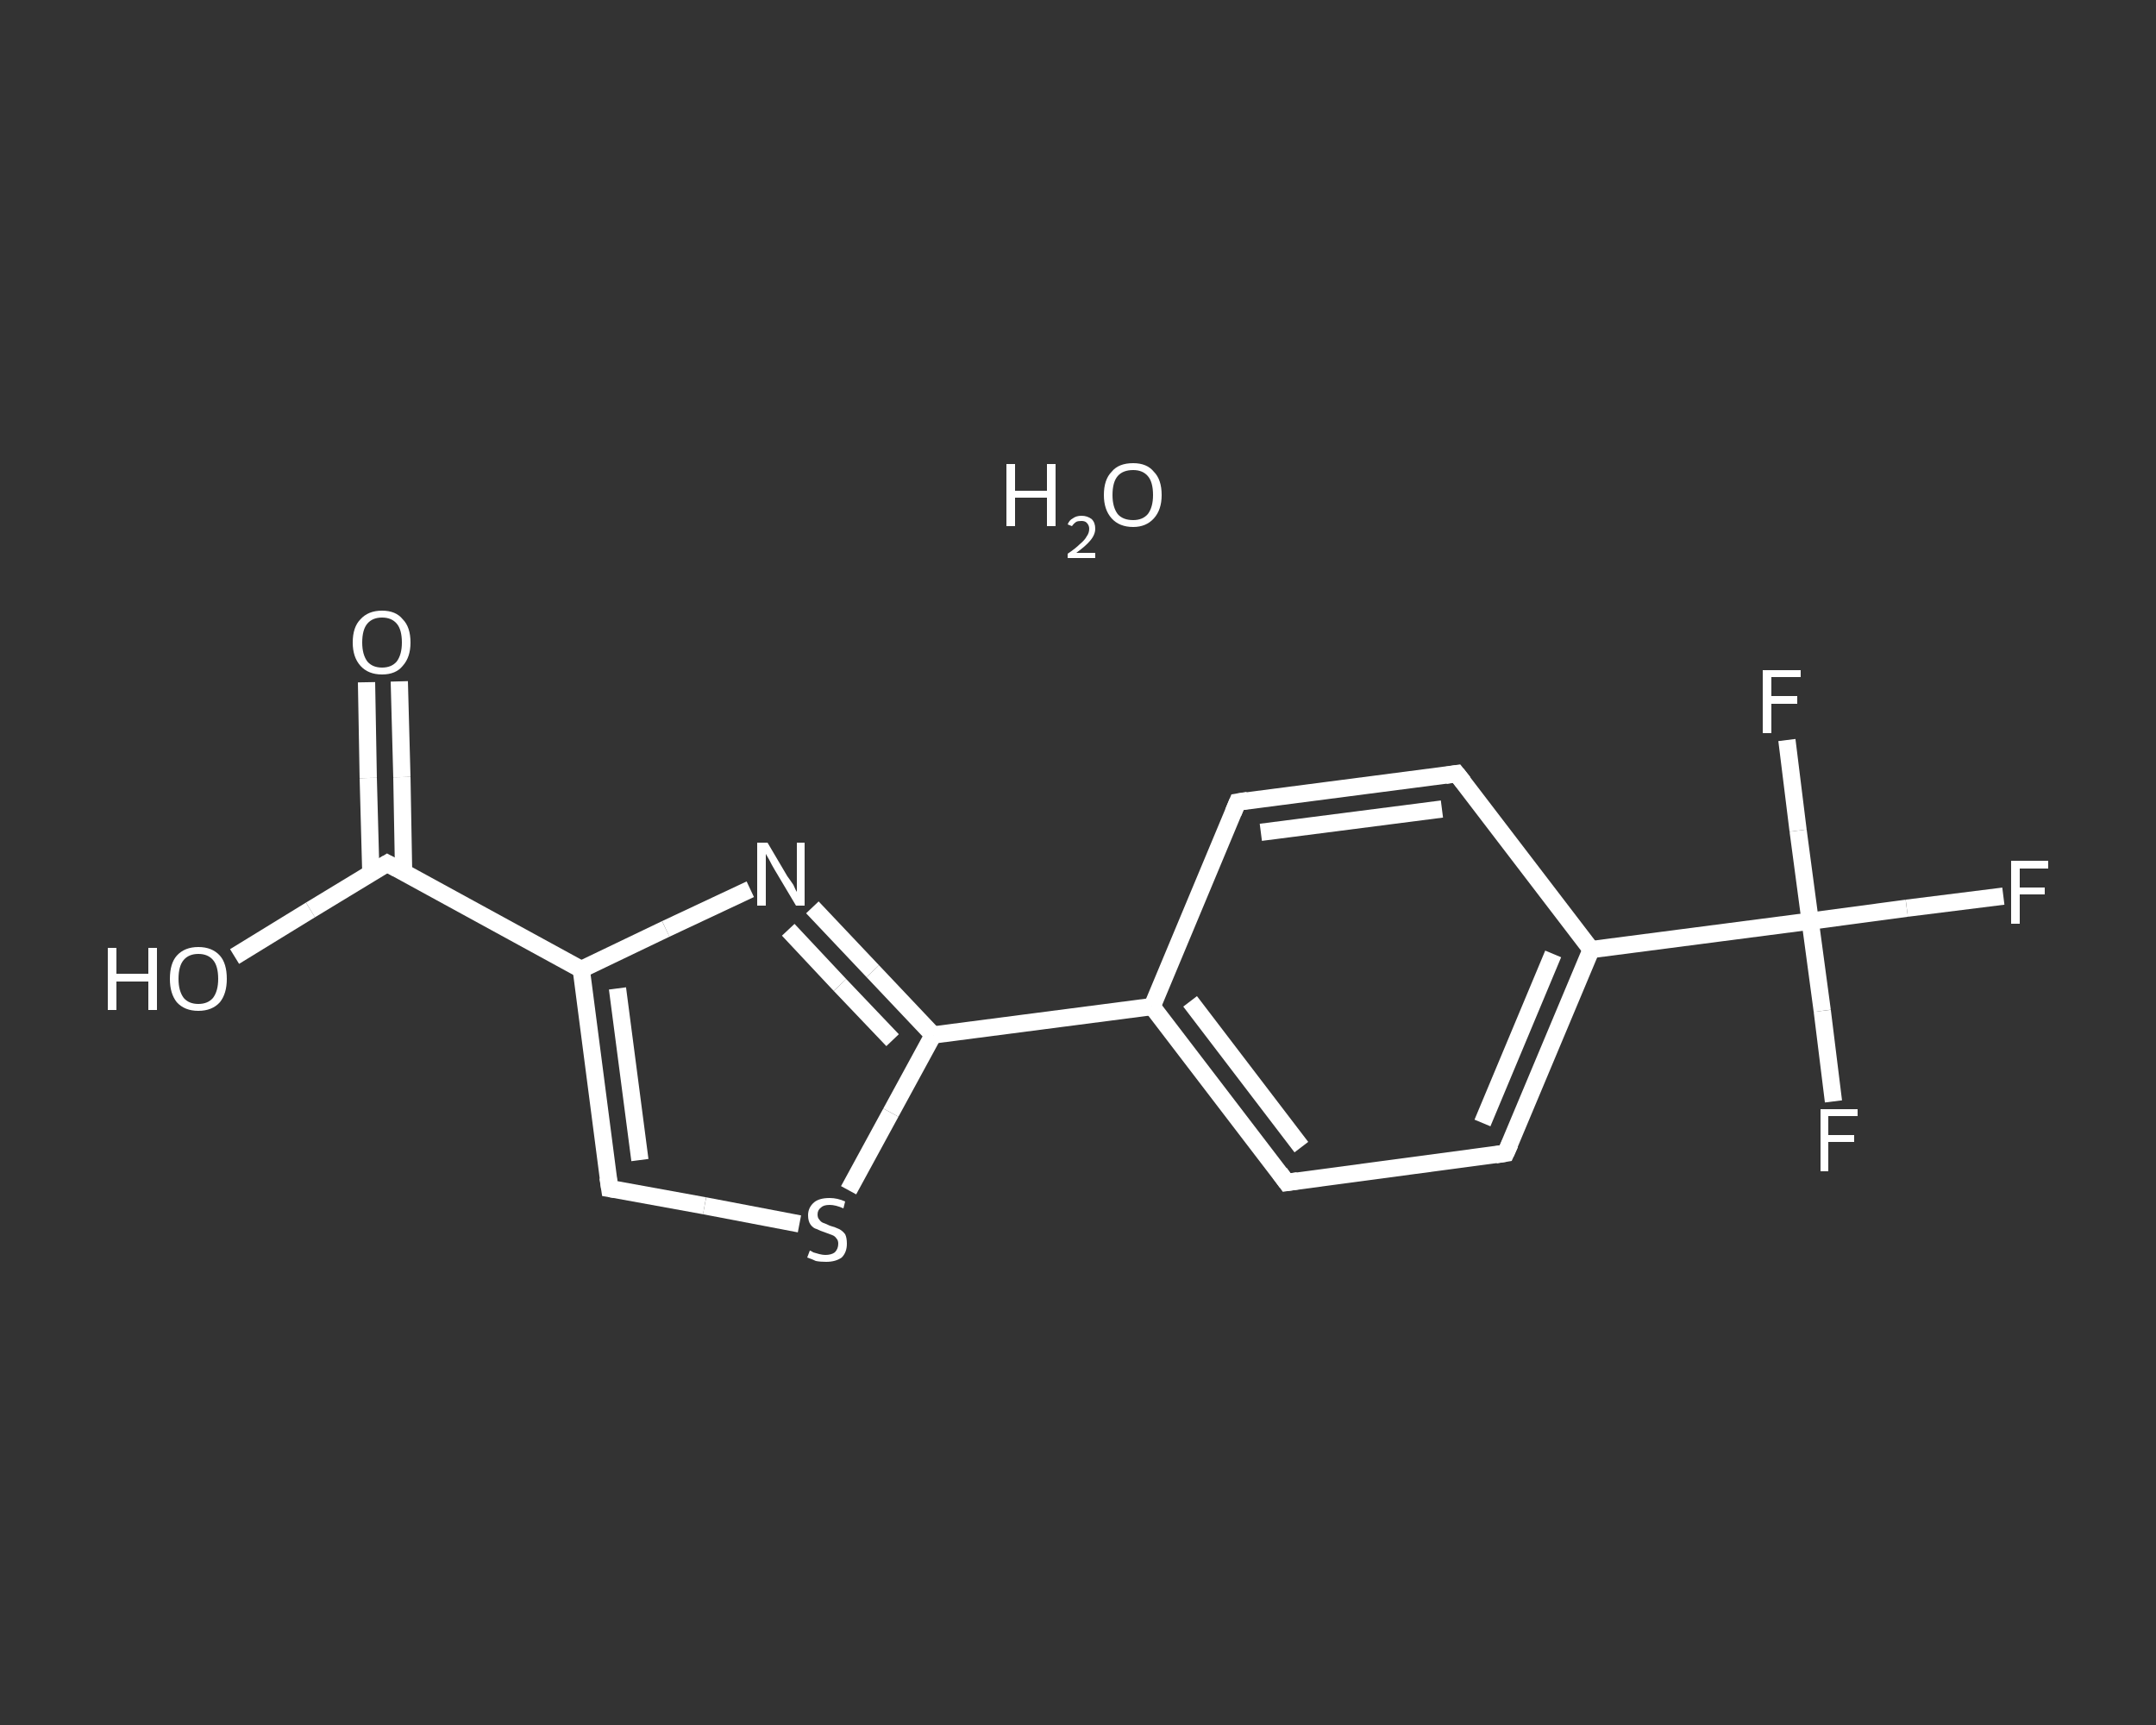 <?xml version='1.0' encoding='iso-8859-1'?>
<svg version='1.1' baseProfile='full'
              xmlns='http://www.w3.org/2000/svg'
                      xmlns:rdkit='http://www.rdkit.org/xml'
                      xmlns:xlink='http://www.w3.org/1999/xlink'
                  xml:space='preserve'
width='250px' height='200px' viewBox='0 0 250 200'>
<rect x="0" y="0" width="250" height="200" fill="#333333" stroke="none"/>
<!-- END OF HEADER -->
<rect style='opacity:1.0;fill:transparent;stroke:none' width='250.0' height='200.0' x='0.0' y='0.0'> </rect>
<path class='bond-0 atom-1 atom-2' d='M 46.3,79.0 L 46.6,90.1' style='fill:none;fill-rule:evenodd;stroke:#FFFFFF;stroke-width:2.0px;stroke-linecap:butt;stroke-linejoin:miter;stroke-opacity:1' />
<path class='bond-0 atom-1 atom-2' d='M 46.6,90.1 L 46.8,101.1' style='fill:none;fill-rule:evenodd;stroke:#FFFFFF;stroke-width:2.0px;stroke-linecap:butt;stroke-linejoin:miter;stroke-opacity:1' />
<path class='bond-0 atom-1 atom-2' d='M 42.5,79.1 L 42.7,90.2' style='fill:none;fill-rule:evenodd;stroke:#FFFFFF;stroke-width:2.0px;stroke-linecap:butt;stroke-linejoin:miter;stroke-opacity:1' />
<path class='bond-0 atom-1 atom-2' d='M 42.7,90.2 L 43.0,101.2' style='fill:none;fill-rule:evenodd;stroke:#FFFFFF;stroke-width:2.0px;stroke-linecap:butt;stroke-linejoin:miter;stroke-opacity:1' />
<path class='bond-1 atom-2 atom-3' d='M 44.9,100.1 L 36.0,105.5' style='fill:none;fill-rule:evenodd;stroke:#FFFFFF;stroke-width:2.0px;stroke-linecap:butt;stroke-linejoin:miter;stroke-opacity:1' />
<path class='bond-1 atom-2 atom-3' d='M 36.0,105.5 L 27.2,110.9' style='fill:none;fill-rule:evenodd;stroke:#FFFFFF;stroke-width:2.0px;stroke-linecap:butt;stroke-linejoin:miter;stroke-opacity:1' />
<path class='bond-2 atom-2 atom-4' d='M 44.9,100.1 L 67.4,112.4' style='fill:none;fill-rule:evenodd;stroke:#FFFFFF;stroke-width:2.0px;stroke-linecap:butt;stroke-linejoin:miter;stroke-opacity:1' />
<path class='bond-3 atom-4 atom-5' d='M 67.4,112.4 L 70.7,137.8' style='fill:none;fill-rule:evenodd;stroke:#FFFFFF;stroke-width:2.0px;stroke-linecap:butt;stroke-linejoin:miter;stroke-opacity:1' />
<path class='bond-3 atom-4 atom-5' d='M 71.6,114.6 L 74.2,134.5' style='fill:none;fill-rule:evenodd;stroke:#FFFFFF;stroke-width:2.0px;stroke-linecap:butt;stroke-linejoin:miter;stroke-opacity:1' />
<path class='bond-4 atom-5 atom-6' d='M 70.7,137.8 L 81.7,139.8' style='fill:none;fill-rule:evenodd;stroke:#FFFFFF;stroke-width:2.0px;stroke-linecap:butt;stroke-linejoin:miter;stroke-opacity:1' />
<path class='bond-4 atom-5 atom-6' d='M 81.7,139.8 L 92.7,141.9' style='fill:none;fill-rule:evenodd;stroke:#FFFFFF;stroke-width:2.0px;stroke-linecap:butt;stroke-linejoin:miter;stroke-opacity:1' />
<path class='bond-5 atom-6 atom-7' d='M 98.4,138.0 L 103.3,129.0' style='fill:none;fill-rule:evenodd;stroke:#FFFFFF;stroke-width:2.0px;stroke-linecap:butt;stroke-linejoin:miter;stroke-opacity:1' />
<path class='bond-5 atom-6 atom-7' d='M 103.3,129.0 L 108.2,120.0' style='fill:none;fill-rule:evenodd;stroke:#FFFFFF;stroke-width:2.0px;stroke-linecap:butt;stroke-linejoin:miter;stroke-opacity:1' />
<path class='bond-6 atom-7 atom-8' d='M 108.2,120.0 L 133.6,116.7' style='fill:none;fill-rule:evenodd;stroke:#FFFFFF;stroke-width:2.0px;stroke-linecap:butt;stroke-linejoin:miter;stroke-opacity:1' />
<path class='bond-7 atom-8 atom-9' d='M 133.6,116.7 L 149.2,137.1' style='fill:none;fill-rule:evenodd;stroke:#FFFFFF;stroke-width:2.0px;stroke-linecap:butt;stroke-linejoin:miter;stroke-opacity:1' />
<path class='bond-7 atom-8 atom-9' d='M 138.0,116.1 L 150.9,133.0' style='fill:none;fill-rule:evenodd;stroke:#FFFFFF;stroke-width:2.0px;stroke-linecap:butt;stroke-linejoin:miter;stroke-opacity:1' />
<path class='bond-8 atom-9 atom-10' d='M 149.2,137.1 L 174.6,133.7' style='fill:none;fill-rule:evenodd;stroke:#FFFFFF;stroke-width:2.0px;stroke-linecap:butt;stroke-linejoin:miter;stroke-opacity:1' />
<path class='bond-9 atom-10 atom-11' d='M 174.6,133.7 L 184.5,110.1' style='fill:none;fill-rule:evenodd;stroke:#FFFFFF;stroke-width:2.0px;stroke-linecap:butt;stroke-linejoin:miter;stroke-opacity:1' />
<path class='bond-9 atom-10 atom-11' d='M 171.9,130.2 L 180.1,110.6' style='fill:none;fill-rule:evenodd;stroke:#FFFFFF;stroke-width:2.0px;stroke-linecap:butt;stroke-linejoin:miter;stroke-opacity:1' />
<path class='bond-10 atom-11 atom-12' d='M 184.5,110.1 L 209.9,106.8' style='fill:none;fill-rule:evenodd;stroke:#FFFFFF;stroke-width:2.0px;stroke-linecap:butt;stroke-linejoin:miter;stroke-opacity:1' />
<path class='bond-11 atom-12 atom-13' d='M 209.9,106.8 L 221.1,105.3' style='fill:none;fill-rule:evenodd;stroke:#FFFFFF;stroke-width:2.0px;stroke-linecap:butt;stroke-linejoin:miter;stroke-opacity:1' />
<path class='bond-11 atom-12 atom-13' d='M 221.1,105.3 L 232.3,103.9' style='fill:none;fill-rule:evenodd;stroke:#FFFFFF;stroke-width:2.0px;stroke-linecap:butt;stroke-linejoin:miter;stroke-opacity:1' />
<path class='bond-12 atom-12 atom-14' d='M 209.9,106.8 L 211.3,117.2' style='fill:none;fill-rule:evenodd;stroke:#FFFFFF;stroke-width:2.0px;stroke-linecap:butt;stroke-linejoin:miter;stroke-opacity:1' />
<path class='bond-12 atom-12 atom-14' d='M 211.3,117.2 L 212.6,127.7' style='fill:none;fill-rule:evenodd;stroke:#FFFFFF;stroke-width:2.0px;stroke-linecap:butt;stroke-linejoin:miter;stroke-opacity:1' />
<path class='bond-13 atom-12 atom-15' d='M 209.9,106.8 L 208.5,96.3' style='fill:none;fill-rule:evenodd;stroke:#FFFFFF;stroke-width:2.0px;stroke-linecap:butt;stroke-linejoin:miter;stroke-opacity:1' />
<path class='bond-13 atom-12 atom-15' d='M 208.5,96.3 L 207.2,85.8' style='fill:none;fill-rule:evenodd;stroke:#FFFFFF;stroke-width:2.0px;stroke-linecap:butt;stroke-linejoin:miter;stroke-opacity:1' />
<path class='bond-14 atom-11 atom-16' d='M 184.5,110.1 L 168.9,89.7' style='fill:none;fill-rule:evenodd;stroke:#FFFFFF;stroke-width:2.0px;stroke-linecap:butt;stroke-linejoin:miter;stroke-opacity:1' />
<path class='bond-15 atom-16 atom-17' d='M 168.9,89.7 L 143.5,93.0' style='fill:none;fill-rule:evenodd;stroke:#FFFFFF;stroke-width:2.0px;stroke-linecap:butt;stroke-linejoin:miter;stroke-opacity:1' />
<path class='bond-15 atom-16 atom-17' d='M 167.2,93.8 L 146.2,96.5' style='fill:none;fill-rule:evenodd;stroke:#FFFFFF;stroke-width:2.0px;stroke-linecap:butt;stroke-linejoin:miter;stroke-opacity:1' />
<path class='bond-16 atom-7 atom-18' d='M 108.2,120.0 L 101.2,112.6' style='fill:none;fill-rule:evenodd;stroke:#FFFFFF;stroke-width:2.0px;stroke-linecap:butt;stroke-linejoin:miter;stroke-opacity:1' />
<path class='bond-16 atom-7 atom-18' d='M 101.2,112.6 L 94.2,105.2' style='fill:none;fill-rule:evenodd;stroke:#FFFFFF;stroke-width:2.0px;stroke-linecap:butt;stroke-linejoin:miter;stroke-opacity:1' />
<path class='bond-16 atom-7 atom-18' d='M 103.5,120.6 L 97.4,114.2' style='fill:none;fill-rule:evenodd;stroke:#FFFFFF;stroke-width:2.0px;stroke-linecap:butt;stroke-linejoin:miter;stroke-opacity:1' />
<path class='bond-16 atom-7 atom-18' d='M 97.4,114.2 L 91.4,107.8' style='fill:none;fill-rule:evenodd;stroke:#FFFFFF;stroke-width:2.0px;stroke-linecap:butt;stroke-linejoin:miter;stroke-opacity:1' />
<path class='bond-17 atom-18 atom-4' d='M 87.0,103.1 L 77.2,107.7' style='fill:none;fill-rule:evenodd;stroke:#FFFFFF;stroke-width:2.0px;stroke-linecap:butt;stroke-linejoin:miter;stroke-opacity:1' />
<path class='bond-17 atom-18 atom-4' d='M 77.2,107.7 L 67.4,112.4' style='fill:none;fill-rule:evenodd;stroke:#FFFFFF;stroke-width:2.0px;stroke-linecap:butt;stroke-linejoin:miter;stroke-opacity:1' />
<path class='bond-18 atom-17 atom-8' d='M 143.5,93.0 L 133.6,116.7' style='fill:none;fill-rule:evenodd;stroke:#FFFFFF;stroke-width:2.0px;stroke-linecap:butt;stroke-linejoin:miter;stroke-opacity:1' />
<path d='M 44.4,100.4 L 44.9,100.1 L 46.0,100.7' style='fill:none;stroke:#FFFFFF;stroke-width:2.0px;stroke-linecap:butt;stroke-linejoin:miter;stroke-opacity:1;' />
<path d='M 70.5,136.5 L 70.7,137.8 L 71.3,137.9' style='fill:none;stroke:#FFFFFF;stroke-width:2.0px;stroke-linecap:butt;stroke-linejoin:miter;stroke-opacity:1;' />
<path d='M 148.4,136.0 L 149.2,137.1 L 150.5,136.9' style='fill:none;stroke:#FFFFFF;stroke-width:2.0px;stroke-linecap:butt;stroke-linejoin:miter;stroke-opacity:1;' />
<path d='M 173.4,133.9 L 174.6,133.7 L 175.1,132.6' style='fill:none;stroke:#FFFFFF;stroke-width:2.0px;stroke-linecap:butt;stroke-linejoin:miter;stroke-opacity:1;' />
<path d='M 169.7,90.7 L 168.9,89.7 L 167.6,89.9' style='fill:none;stroke:#FFFFFF;stroke-width:2.0px;stroke-linecap:butt;stroke-linejoin:miter;stroke-opacity:1;' />
<path d='M 144.7,92.8 L 143.5,93.0 L 143.0,94.2' style='fill:none;stroke:#FFFFFF;stroke-width:2.0px;stroke-linecap:butt;stroke-linejoin:miter;stroke-opacity:1;' />
<path class='atom-0' d='M 116.7 53.8
L 117.7 53.8
L 117.7 56.9
L 121.4 56.9
L 121.4 53.8
L 122.4 53.8
L 122.4 61.0
L 121.4 61.0
L 121.4 57.7
L 117.7 57.7
L 117.7 61.0
L 116.7 61.0
L 116.7 53.8
' fill='#FFFFFF'/>
<path class='atom-0' d='M 123.8 60.8
Q 124.0 60.3, 124.4 60.1
Q 124.8 59.8, 125.4 59.8
Q 126.1 59.8, 126.6 60.2
Q 127.0 60.6, 127.0 61.3
Q 127.0 62.0, 126.4 62.7
Q 125.9 63.3, 124.8 64.1
L 127.0 64.1
L 127.0 64.7
L 123.8 64.7
L 123.8 64.2
Q 124.7 63.6, 125.2 63.1
Q 125.8 62.6, 126.0 62.2
Q 126.3 61.8, 126.3 61.3
Q 126.3 60.9, 126.0 60.6
Q 125.8 60.4, 125.4 60.4
Q 125.0 60.4, 124.8 60.5
Q 124.5 60.7, 124.3 61.0
L 123.8 60.8
' fill='#FFFFFF'/>
<path class='atom-0' d='M 128.0 57.4
Q 128.0 55.6, 128.9 54.7
Q 129.7 53.7, 131.4 53.7
Q 133.0 53.7, 133.8 54.7
Q 134.7 55.6, 134.7 57.4
Q 134.7 59.1, 133.8 60.1
Q 132.9 61.1, 131.4 61.1
Q 129.8 61.1, 128.9 60.1
Q 128.0 59.1, 128.0 57.4
M 131.4 60.3
Q 132.5 60.3, 133.1 59.6
Q 133.7 58.8, 133.7 57.4
Q 133.7 55.9, 133.1 55.2
Q 132.5 54.5, 131.4 54.5
Q 130.2 54.5, 129.6 55.2
Q 129.0 55.9, 129.0 57.4
Q 129.0 58.8, 129.6 59.6
Q 130.2 60.3, 131.4 60.3
' fill='#FFFFFF'/>
<path class='atom-1' d='M 40.9 74.5
Q 40.9 72.7, 41.8 71.8
Q 42.7 70.8, 44.3 70.8
Q 45.9 70.8, 46.7 71.8
Q 47.6 72.7, 47.6 74.5
Q 47.6 76.2, 46.7 77.2
Q 45.9 78.2, 44.3 78.2
Q 42.7 78.2, 41.8 77.2
Q 40.9 76.2, 40.9 74.5
M 44.3 77.4
Q 45.4 77.4, 46.0 76.7
Q 46.6 75.9, 46.6 74.5
Q 46.6 73.0, 46.0 72.3
Q 45.4 71.6, 44.3 71.6
Q 43.2 71.6, 42.6 72.3
Q 42.0 73.0, 42.0 74.5
Q 42.0 75.9, 42.6 76.7
Q 43.2 77.4, 44.3 77.4
' fill='#FFFFFF'/>
<path class='atom-3' d='M 12.5 109.9
L 13.5 109.9
L 13.5 112.9
L 17.2 112.9
L 17.2 109.9
L 18.2 109.9
L 18.2 117.1
L 17.2 117.1
L 17.2 113.8
L 13.5 113.8
L 13.5 117.1
L 12.5 117.1
L 12.5 109.9
' fill='#FFFFFF'/>
<path class='atom-3' d='M 19.7 113.5
Q 19.7 111.7, 20.5 110.8
Q 21.4 109.8, 23.0 109.8
Q 24.6 109.8, 25.5 110.8
Q 26.3 111.7, 26.3 113.5
Q 26.3 115.2, 25.5 116.2
Q 24.6 117.2, 23.0 117.2
Q 21.4 117.2, 20.5 116.2
Q 19.7 115.2, 19.7 113.5
M 23.0 116.4
Q 24.1 116.4, 24.7 115.7
Q 25.3 114.9, 25.3 113.5
Q 25.3 112.0, 24.7 111.3
Q 24.1 110.6, 23.0 110.6
Q 21.9 110.6, 21.3 111.3
Q 20.7 112.0, 20.7 113.5
Q 20.7 114.9, 21.3 115.7
Q 21.9 116.4, 23.0 116.4
' fill='#FFFFFF'/>
<path class='atom-6' d='M 93.9 145.0
Q 94.0 145.0, 94.3 145.2
Q 94.6 145.3, 95.0 145.4
Q 95.4 145.5, 95.7 145.5
Q 96.4 145.5, 96.8 145.2
Q 97.2 144.8, 97.2 144.2
Q 97.2 143.8, 97.0 143.6
Q 96.8 143.3, 96.5 143.2
Q 96.2 143.1, 95.7 142.9
Q 95.1 142.7, 94.7 142.5
Q 94.3 142.4, 94.0 142.0
Q 93.7 141.6, 93.7 140.9
Q 93.7 140.0, 94.4 139.4
Q 95.0 138.9, 96.2 138.9
Q 97.1 138.9, 98.0 139.3
L 97.8 140.1
Q 96.9 139.7, 96.2 139.7
Q 95.5 139.7, 95.2 140.0
Q 94.8 140.3, 94.8 140.8
Q 94.8 141.2, 95.0 141.4
Q 95.2 141.7, 95.5 141.8
Q 95.8 141.9, 96.2 142.1
Q 96.9 142.3, 97.3 142.5
Q 97.7 142.7, 98.0 143.1
Q 98.2 143.5, 98.2 144.2
Q 98.2 145.2, 97.6 145.8
Q 96.9 146.3, 95.8 146.3
Q 95.1 146.3, 94.6 146.2
Q 94.2 146.0, 93.6 145.8
L 93.9 145.0
' fill='#FFFFFF'/>
<path class='atom-13' d='M 233.2 99.8
L 237.5 99.8
L 237.5 100.7
L 234.2 100.7
L 234.2 102.9
L 237.1 102.9
L 237.1 103.7
L 234.2 103.7
L 234.2 107.1
L 233.2 107.1
L 233.2 99.8
' fill='#FFFFFF'/>
<path class='atom-14' d='M 211.1 128.6
L 215.4 128.6
L 215.4 129.4
L 212.0 129.4
L 212.0 131.6
L 215.0 131.6
L 215.0 132.4
L 212.0 132.4
L 212.0 135.8
L 211.1 135.8
L 211.1 128.6
' fill='#FFFFFF'/>
<path class='atom-15' d='M 204.4 77.7
L 208.8 77.7
L 208.8 78.5
L 205.4 78.5
L 205.4 80.7
L 208.4 80.7
L 208.4 81.6
L 205.4 81.6
L 205.4 85.0
L 204.4 85.0
L 204.4 77.7
' fill='#FFFFFF'/>
<path class='atom-18' d='M 89.0 97.7
L 91.3 101.6
Q 91.6 102.0, 92.0 102.6
Q 92.3 103.3, 92.4 103.4
L 92.4 97.7
L 93.3 97.7
L 93.3 105.0
L 92.3 105.0
L 89.8 100.8
Q 89.5 100.3, 89.2 99.7
Q 88.9 99.2, 88.8 99.0
L 88.8 105.0
L 87.8 105.0
L 87.8 97.7
L 89.0 97.7
' fill='#FFFFFF'/>
</svg>
